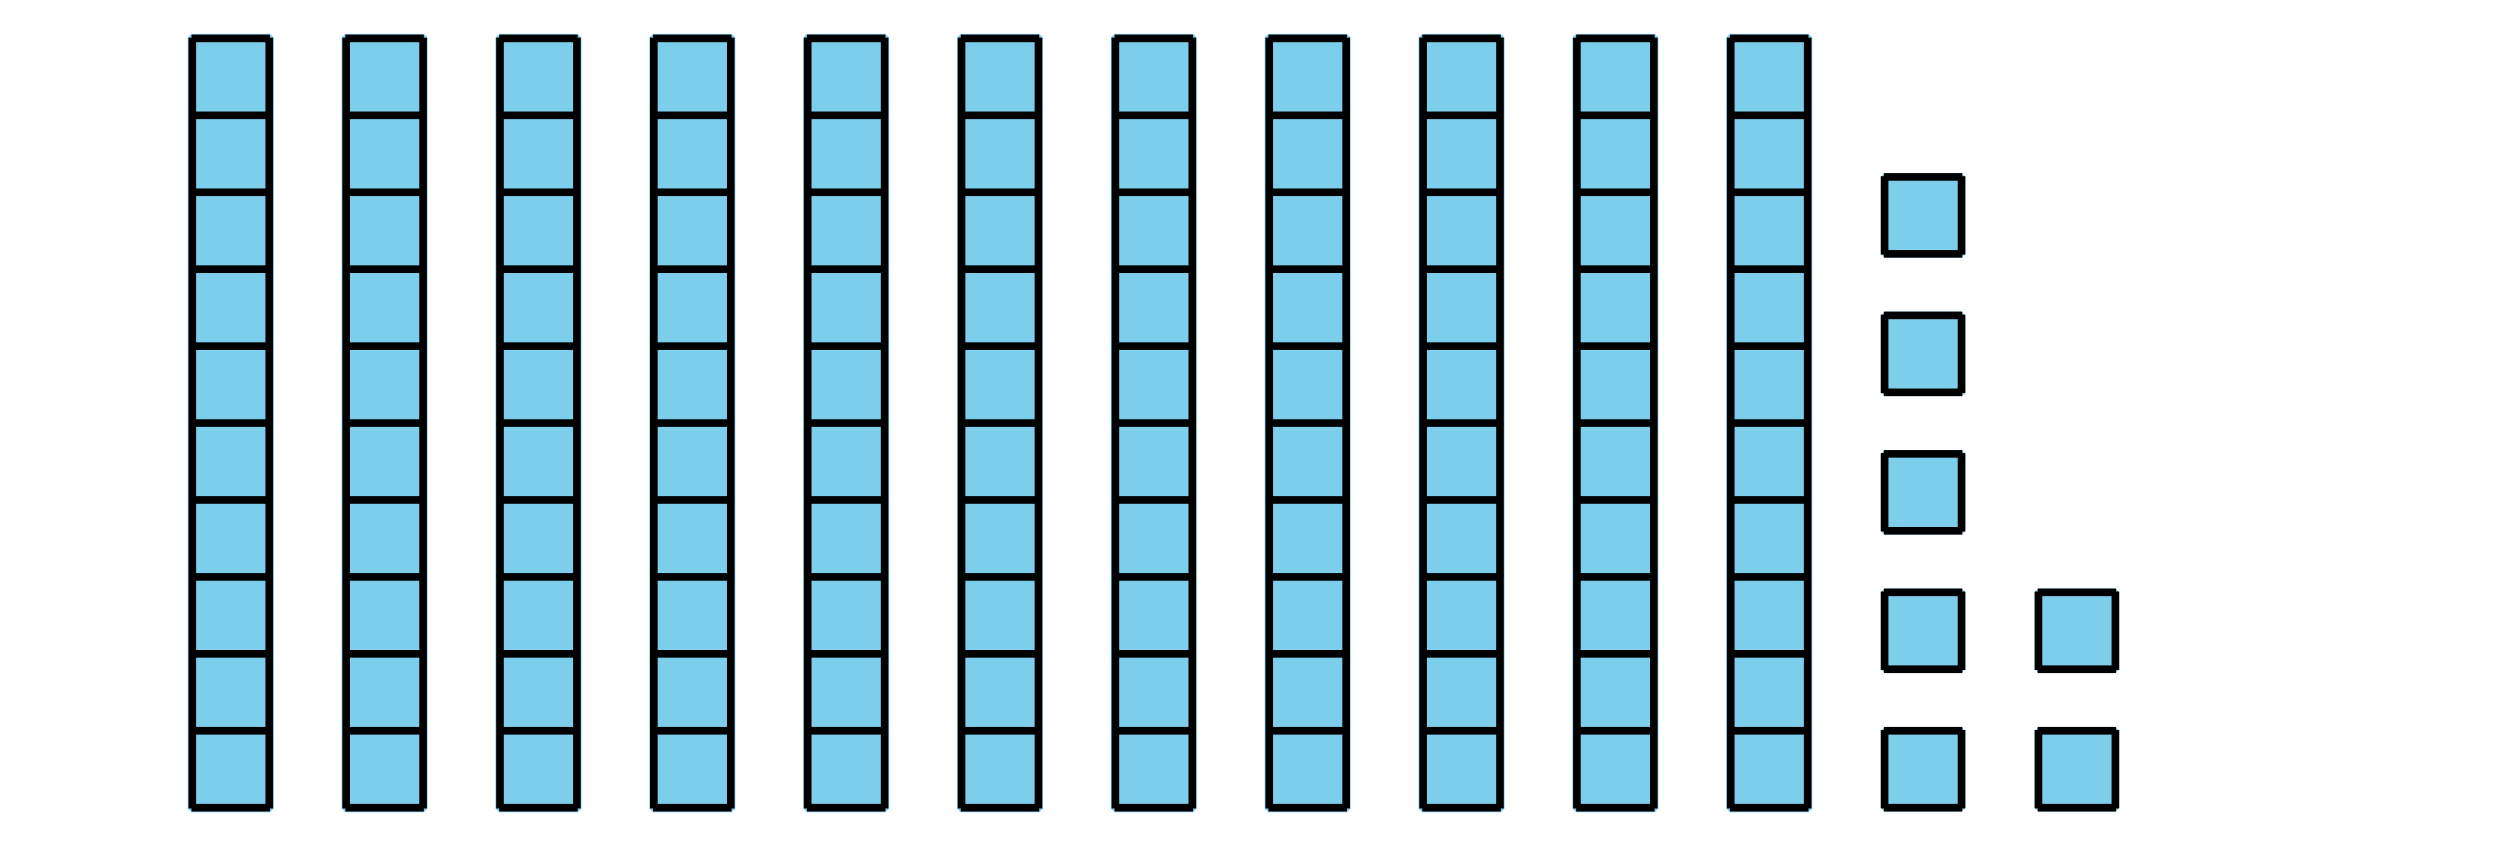 <?xml version='1.0' encoding='UTF-8'?>
<!-- This file was generated by dvisvgm 2.1.3 -->
<svg height='110.88pt' version='1.1' viewBox='-72 -72 327.599 110.88' width='327.599pt' xmlns='http://www.w3.org/2000/svg' xmlns:xlink='http://www.w3.org/1999/xlink'>
<defs>
<clipPath id='clip1'>
<path d='M-72 38.879V-72H255.602V38.879ZM255.602 -72'/>
</clipPath>
</defs>
<g id='page1'>
<path clip-path='url(#clip1)' d='M-46.902 33.941V-67.062H-36.621V33.941Z' fill='#7dceeb'/>
<path clip-path='url(#clip1)' d='M-46.902 33.941V-67.062H-36.621V33.941Z' fill='none' stroke='#7dceeb' stroke-linejoin='bevel' stroke-miterlimit='10.037' stroke-width='1'/>
<path clip-path='url(#clip1)' d='M-46.902 33.84H-36.621M-46.902 23.758H-36.621M-46.902 13.68H-36.621M-46.902 3.598H-36.621M-46.902 -6.484H-36.621M-46.902 -16.562H-36.621M-46.902 -26.645H-36.621M-46.902 -36.727H-36.621M-46.902 -46.805H-36.621M-46.902 -56.887H-36.621M-46.902 -66.969H-36.621M-46.801 33.941V-67.062M-36.719 33.941V-67.062' fill='none' stroke='#000000' stroke-linejoin='bevel' stroke-miterlimit='10.037' stroke-width='1'/>
<path clip-path='url(#clip1)' d='M-26.742 33.941V-67.062H-16.461V33.941Z' fill='#7dceeb'/>
<path clip-path='url(#clip1)' d='M-26.742 33.941V-67.062H-16.461V33.941Z' fill='none' stroke='#7dceeb' stroke-linejoin='bevel' stroke-miterlimit='10.037' stroke-width='1'/>
<path clip-path='url(#clip1)' d='M-26.742 33.84H-16.461M-26.742 23.758H-16.461M-26.742 13.68H-16.461M-26.742 3.598H-16.461M-26.742 -6.484H-16.461M-26.742 -16.562H-16.461M-26.742 -26.645H-16.461M-26.742 -36.727H-16.461M-26.742 -46.805H-16.461M-26.742 -56.887H-16.461M-26.742 -66.969H-16.461M-26.641 33.941V-67.062M-16.559 33.941V-67.062' fill='none' stroke='#000000' stroke-linejoin='bevel' stroke-miterlimit='10.037' stroke-width='1'/>
<path clip-path='url(#clip1)' d='M-6.582 33.941V-67.062H3.699V33.941Z' fill='#7dceeb'/>
<path clip-path='url(#clip1)' d='M-6.582 33.941V-67.062H3.699V33.941Z' fill='none' stroke='#7dceeb' stroke-linejoin='bevel' stroke-miterlimit='10.037' stroke-width='1'/>
<path clip-path='url(#clip1)' d='M-6.582 33.84H3.699M-6.582 23.758H3.699M-6.582 13.68H3.699M-6.582 3.598H3.699M-6.582 -6.484H3.699M-6.582 -16.562H3.699M-6.582 -26.645H3.699M-6.582 -36.727H3.699M-6.582 -46.805H3.699M-6.582 -56.887H3.699M-6.582 -66.969H3.699M-6.481 33.941V-67.062M3.602 33.941V-67.062' fill='none' stroke='#000000' stroke-linejoin='bevel' stroke-miterlimit='10.037' stroke-width='1'/>
<path clip-path='url(#clip1)' d='M13.578 33.941V-67.062H23.859V33.941Z' fill='#7dceeb'/>
<path clip-path='url(#clip1)' d='M13.578 33.941V-67.062H23.859V33.941Z' fill='none' stroke='#7dceeb' stroke-linejoin='bevel' stroke-miterlimit='10.037' stroke-width='1'/>
<path clip-path='url(#clip1)' d='M13.578 33.84H23.859M13.578 23.758H23.859M13.578 13.68H23.859M13.578 3.598H23.859M13.578 -6.484H23.859M13.578 -16.562H23.859M13.578 -26.645H23.859M13.578 -36.727H23.859M13.578 -46.805H23.859M13.578 -56.887H23.859M13.578 -66.969H23.859M13.68 33.941V-67.062M23.762 33.941V-67.062' fill='none' stroke='#000000' stroke-linejoin='bevel' stroke-miterlimit='10.037' stroke-width='1'/>
<path clip-path='url(#clip1)' d='M33.738 33.941V-67.062H44.02V33.941Z' fill='#7dceeb'/>
<path clip-path='url(#clip1)' d='M33.738 33.941V-67.062H44.02V33.941Z' fill='none' stroke='#7dceeb' stroke-linejoin='bevel' stroke-miterlimit='10.037' stroke-width='1'/>
<path clip-path='url(#clip1)' d='M33.738 33.84H44.02M33.738 23.758H44.02M33.738 13.68H44.02M33.738 3.598H44.02M33.738 -6.484H44.02M33.738 -16.562H44.02M33.738 -26.645H44.02M33.738 -36.727H44.02M33.738 -46.805H44.02M33.738 -56.887H44.02M33.738 -66.969H44.02M33.84 33.941V-67.062M43.922 33.941V-67.062' fill='none' stroke='#000000' stroke-linejoin='bevel' stroke-miterlimit='10.037' stroke-width='1'/>
<path clip-path='url(#clip1)' d='M53.899 33.941V-67.062H64.18V33.941Z' fill='#7dceeb'/>
<path clip-path='url(#clip1)' d='M53.899 33.941V-67.062H64.18V33.941Z' fill='none' stroke='#7dceeb' stroke-linejoin='bevel' stroke-miterlimit='10.037' stroke-width='1'/>
<path clip-path='url(#clip1)' d='M53.899 33.84H64.18M53.899 23.758H64.18M53.899 13.68H64.18M53.899 3.598H64.18M53.899 -6.484H64.18M53.899 -16.562H64.18M53.899 -26.645H64.18M53.899 -36.727H64.18M53.899 -46.805H64.18M53.899 -56.887H64.18M53.899 -66.969H64.18M54 33.941V-67.062M64.078 33.941V-67.062' fill='none' stroke='#000000' stroke-linejoin='bevel' stroke-miterlimit='10.037' stroke-width='1'/>
<path clip-path='url(#clip1)' d='M74.059 33.941V-67.062H84.34V33.941Z' fill='#7dceeb'/>
<path clip-path='url(#clip1)' d='M74.059 33.941V-67.062H84.34V33.941Z' fill='none' stroke='#7dceeb' stroke-linejoin='bevel' stroke-miterlimit='10.037' stroke-width='1'/>
<path clip-path='url(#clip1)' d='M74.059 33.84H84.34M74.059 23.758H84.34M74.059 13.68H84.34M74.059 3.598H84.34M74.059 -6.484H84.34M74.059 -16.562H84.34M74.059 -26.645H84.34M74.059 -36.727H84.34M74.059 -46.805H84.34M74.059 -56.887H84.34M74.059 -66.969H84.34M74.16 33.941V-67.062M84.238 33.941V-67.062' fill='none' stroke='#000000' stroke-linejoin='bevel' stroke-miterlimit='10.037' stroke-width='1'/>
<path clip-path='url(#clip1)' d='M94.219 33.941V-67.062H104.5V33.941Z' fill='#7dceeb'/>
<path clip-path='url(#clip1)' d='M94.219 33.941V-67.062H104.5V33.941Z' fill='none' stroke='#7dceeb' stroke-linejoin='bevel' stroke-miterlimit='10.037' stroke-width='1'/>
<path clip-path='url(#clip1)' d='M94.219 33.84H104.5M94.219 23.758H104.5M94.219 13.68H104.5M94.219 3.598H104.5M94.219 -6.484H104.5M94.219 -16.562H104.5M94.219 -26.645H104.5M94.219 -36.727H104.5M94.219 -46.805H104.5M94.219 -56.887H104.5M94.219 -66.969H104.5M94.32 33.941V-67.062M104.399 33.941V-67.062' fill='none' stroke='#000000' stroke-linejoin='bevel' stroke-miterlimit='10.037' stroke-width='1'/>
<path clip-path='url(#clip1)' d='M114.379 33.941V-67.062H124.66V33.941Z' fill='#7dceeb'/>
<path clip-path='url(#clip1)' d='M114.379 33.941V-67.062H124.66V33.941Z' fill='none' stroke='#7dceeb' stroke-linejoin='bevel' stroke-miterlimit='10.037' stroke-width='1'/>
<path clip-path='url(#clip1)' d='M114.379 33.84H124.66M114.379 23.758H124.66M114.379 13.68H124.66M114.379 3.598H124.66M114.379 -6.484H124.66M114.379 -16.562H124.66M114.379 -26.645H124.66M114.379 -36.727H124.66M114.379 -46.805H124.66M114.379 -56.887H124.66M114.379 -66.969H124.66M114.481 33.941V-67.062M124.559 33.941V-67.062' fill='none' stroke='#000000' stroke-linejoin='bevel' stroke-miterlimit='10.037' stroke-width='1'/>
<path clip-path='url(#clip1)' d='M134.539 33.941V-67.062H144.82V33.941Z' fill='#7dceeb'/>
<path clip-path='url(#clip1)' d='M134.539 33.941V-67.062H144.82V33.941Z' fill='none' stroke='#7dceeb' stroke-linejoin='bevel' stroke-miterlimit='10.037' stroke-width='1'/>
<path clip-path='url(#clip1)' d='M134.539 33.84H144.82M134.539 23.758H144.82M134.539 13.68H144.82M134.539 3.598H144.82M134.539 -6.484H144.82M134.539 -16.562H144.82M134.539 -26.645H144.82M134.539 -36.727H144.82M134.539 -46.805H144.82M134.539 -56.887H144.82M134.539 -66.969H144.82M134.637 33.941V-67.062M144.719 33.941V-67.062' fill='none' stroke='#000000' stroke-linejoin='bevel' stroke-miterlimit='10.037' stroke-width='1'/>
<path clip-path='url(#clip1)' d='M154.695 33.941V-67.062H164.981V33.941Z' fill='#7dceeb'/>
<path clip-path='url(#clip1)' d='M154.695 33.941V-67.062H164.981V33.941Z' fill='none' stroke='#7dceeb' stroke-linejoin='bevel' stroke-miterlimit='10.037' stroke-width='1'/>
<path clip-path='url(#clip1)' d='M154.695 33.84H164.981M154.695 23.758H164.981M154.695 13.68H164.981M154.695 3.598H164.981M154.695 -6.484H164.981M154.695 -16.562H164.981M154.695 -26.645H164.981M154.695 -36.727H164.981M154.695 -46.805H164.981M154.695 -56.887H164.981M154.695 -66.969H164.981M154.797 33.941V-67.062M164.879 33.941V-67.062' fill='none' stroke='#000000' stroke-linejoin='bevel' stroke-miterlimit='10.037' stroke-width='1'/>
<path clip-path='url(#clip1)' d='M174.957 33.84V23.758H185.039V33.84Z' fill='#7dceeb'/>
<path clip-path='url(#clip1)' d='M174.957 33.84V23.758H185.039V33.84Z' fill='none' stroke='#7dceeb' stroke-linejoin='bevel' stroke-miterlimit='10.037' stroke-width='1'/>
<path clip-path='url(#clip1)' d='M174.856 33.84H185.141M174.856 23.758H185.141M174.957 33.941V23.66M185.039 33.941V23.66' fill='none' stroke='#000000' stroke-linejoin='bevel' stroke-miterlimit='10.037' stroke-width='1'/>
<path clip-path='url(#clip1)' d='M174.957 15.695V5.617H185.039V15.695Z' fill='#7dceeb'/>
<path clip-path='url(#clip1)' d='M174.957 15.695V5.617H185.039V15.695Z' fill='none' stroke='#7dceeb' stroke-linejoin='bevel' stroke-miterlimit='10.037' stroke-width='1'/>
<path clip-path='url(#clip1)' d='M174.856 15.695H185.141M174.856 5.617H185.141M174.957 15.797V5.516M185.039 15.797V5.516' fill='none' stroke='#000000' stroke-linejoin='bevel' stroke-miterlimit='10.037' stroke-width='1'/>
<path clip-path='url(#clip1)' d='M174.957 -2.445V-12.527H185.039V-2.445Z' fill='#7dceeb'/>
<path clip-path='url(#clip1)' d='M174.957 -2.445V-12.527H185.039V-2.445Z' fill='none' stroke='#7dceeb' stroke-linejoin='bevel' stroke-miterlimit='10.037' stroke-width='1'/>
<path clip-path='url(#clip1)' d='M174.856 -2.445H185.141M174.856 -12.527H185.141M174.957 -2.344V-12.629M185.039 -2.344V-12.629' fill='none' stroke='#000000' stroke-linejoin='bevel' stroke-miterlimit='10.037' stroke-width='1'/>
<path clip-path='url(#clip1)' d='M174.957 -20.59V-30.672H185.039V-20.59Z' fill='#7dceeb'/>
<path clip-path='url(#clip1)' d='M174.957 -20.59V-30.672H185.039V-20.59Z' fill='none' stroke='#7dceeb' stroke-linejoin='bevel' stroke-miterlimit='10.037' stroke-width='1'/>
<path clip-path='url(#clip1)' d='M174.856 -20.59H185.141M174.856 -30.672H185.141M174.957 -20.488V-30.77M185.039 -20.488V-30.77' fill='none' stroke='#000000' stroke-linejoin='bevel' stroke-miterlimit='10.037' stroke-width='1'/>
<path clip-path='url(#clip1)' d='M174.957 -38.734V-48.816H185.039V-38.734Z' fill='#7dceeb'/>
<path clip-path='url(#clip1)' d='M174.957 -38.734V-48.816H185.039V-38.734Z' fill='none' stroke='#7dceeb' stroke-linejoin='bevel' stroke-miterlimit='10.037' stroke-width='1'/>
<path clip-path='url(#clip1)' d='M174.856 -38.734H185.141M174.856 -48.816H185.141M174.957 -38.633V-48.914M185.039 -38.633V-48.914' fill='none' stroke='#000000' stroke-linejoin='bevel' stroke-miterlimit='10.037' stroke-width='1'/>
<path clip-path='url(#clip1)' d='M195.117 33.84V23.758H205.199V33.84Z' fill='#7dceeb'/>
<path clip-path='url(#clip1)' d='M195.117 33.84V23.758H205.199V33.84Z' fill='none' stroke='#7dceeb' stroke-linejoin='bevel' stroke-miterlimit='10.037' stroke-width='1'/>
<path clip-path='url(#clip1)' d='M195.016 33.84H205.301M195.016 23.758H205.301M195.117 33.941V23.66M205.199 33.941V23.66' fill='none' stroke='#000000' stroke-linejoin='bevel' stroke-miterlimit='10.037' stroke-width='1'/>
<path clip-path='url(#clip1)' d='M195.117 15.695V5.617H205.199V15.695Z' fill='#7dceeb'/>
<path clip-path='url(#clip1)' d='M195.117 15.695V5.617H205.199V15.695Z' fill='none' stroke='#7dceeb' stroke-linejoin='bevel' stroke-miterlimit='10.037' stroke-width='1'/>
<path clip-path='url(#clip1)' d='M195.016 15.695H205.301M195.016 5.617H205.301M195.117 15.797V5.516M205.199 15.797V5.516' fill='none' stroke='#000000' stroke-linejoin='bevel' stroke-miterlimit='10.037' stroke-width='1'/>
</g>
</svg>